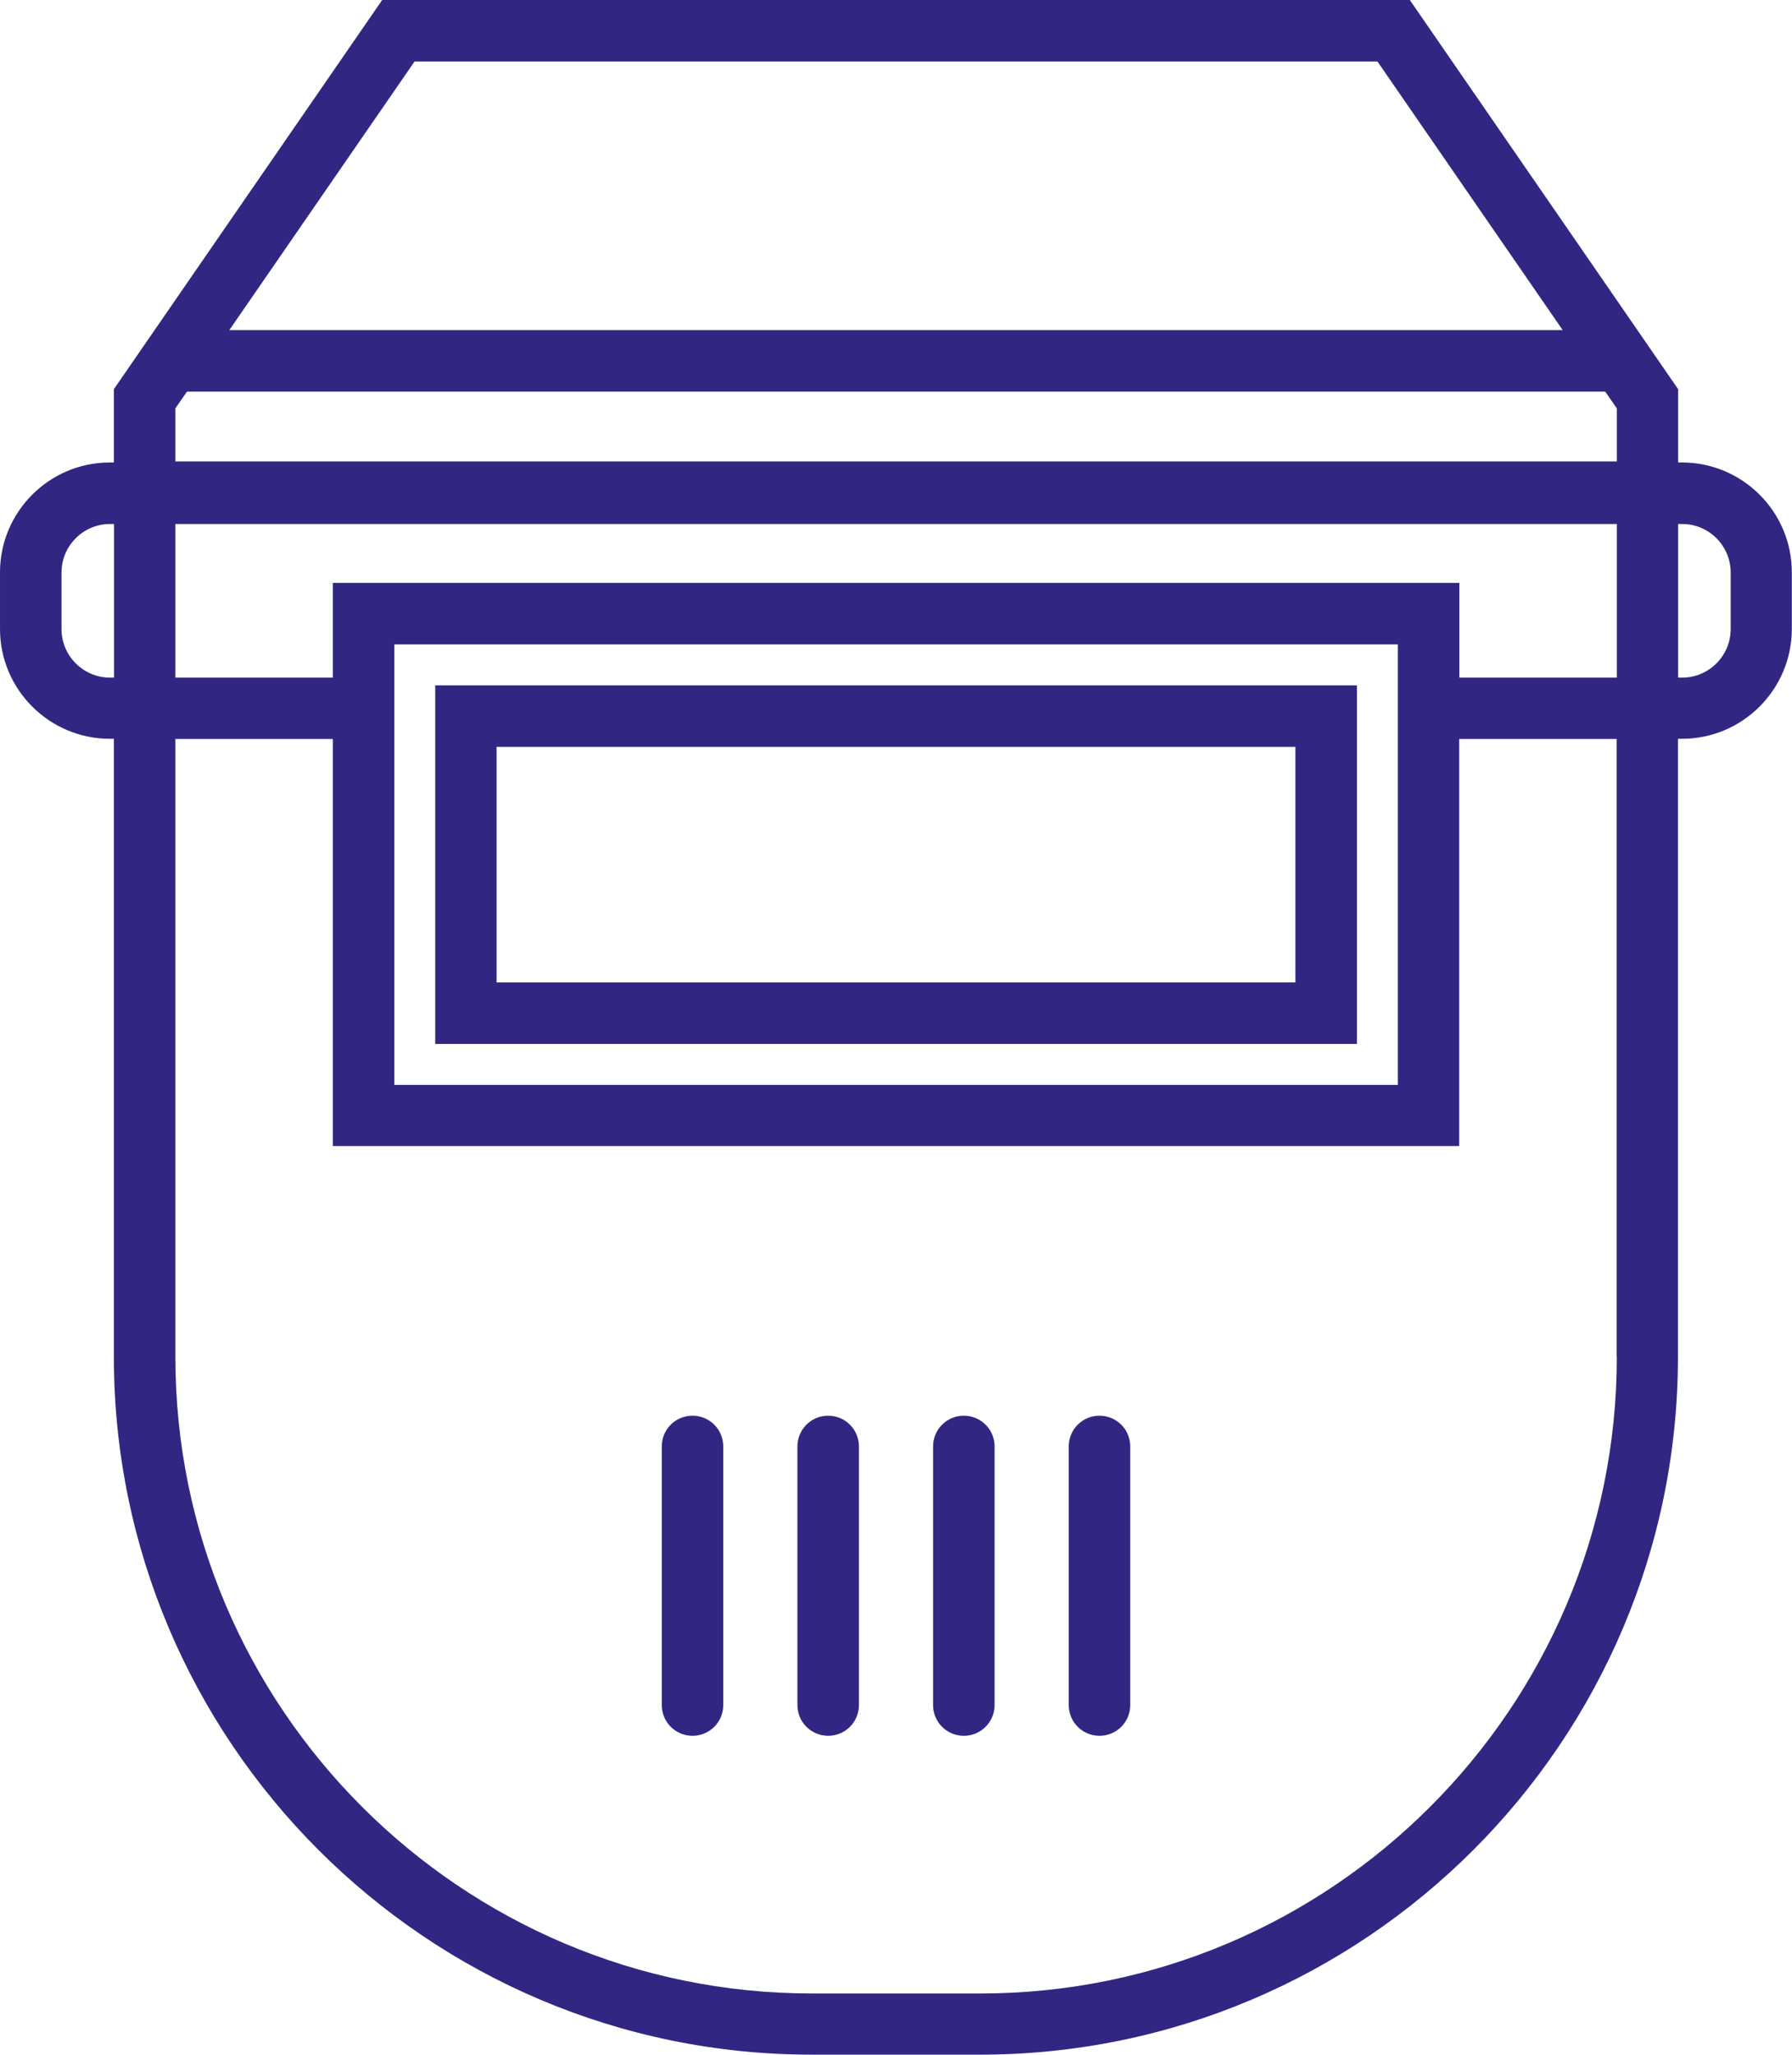 <svg xmlns="http://www.w3.org/2000/svg" id="Camada_2" data-name="Camada 2" viewBox="0 0 101.98 116.91"><defs><style>      .cls-1 {        fill: #312782;      }    </style></defs><g id="Camada_1-2" data-name="Camada 1"><g><path class="cls-1" d="m95.73,26.31h-.23v-4.17L80.23,0H21.75L6.48,22.14v4.17h-.23c-3.45,0-6.25,2.81-6.25,6.25v3.22c0,3.45,2.81,6.25,6.25,6.25h.23v35.15c0,21.9,17.82,39.71,39.71,39.71h9.59c21.9,0,39.71-17.82,39.71-39.71v-35.15h.23c3.45,0,6.25-2.81,6.25-6.25v-3.22c0-3.45-2.81-6.25-6.25-6.25Zm-3.72,50.88c0,19.97-16.25,36.22-36.22,36.22h-9.59c-19.97,0-36.22-16.25-36.22-36.22v-35.15h8.96v23.16h64.1v-23.16h8.96v35.15ZM9.98,23.23l.66-.95h80.71l.66.95v3.02H9.98v-3.02ZM78.39,3.5l10.54,15.28H13.05L23.59,3.5h54.8ZM22.44,42.05v-5.39h57.11v25.06H22.44v-19.67Zm60.61-3.5v-5.39H18.94v5.39h-8.96v-8.74h82.03v8.74h-8.96Zm-76.79,0c-1.52,0-2.76-1.24-2.76-2.76v-3.22c0-1.52,1.24-2.76,2.76-2.76h.23v8.74h-.23Zm92.23-2.76c0,1.52-1.24,2.76-2.76,2.76h-.23v-8.74h.23c1.52,0,2.76,1.24,2.76,2.76v3.22Z"></path><path class="cls-1" d="m24.77,42.05v17.34h52.45v-20.4H24.77v3.06Zm3.5.44h45.45v13.4H28.26v-13.4Z"></path><path class="cls-1" d="m39.41,80.54c-.97,0-1.75.78-1.75,1.75v14.71c0,.97.78,1.75,1.75,1.75s1.75-.78,1.75-1.75v-14.71c0-.97-.78-1.75-1.75-1.75Z"></path><path class="cls-1" d="m47.13,80.54c-.97,0-1.75.78-1.75,1.75v14.71c0,.97.78,1.75,1.75,1.75s1.75-.78,1.75-1.75v-14.71c0-.97-.78-1.75-1.75-1.75Z"></path><path class="cls-1" d="m54.85,80.54c-.97,0-1.75.78-1.75,1.75v14.71c0,.97.78,1.75,1.75,1.75s1.75-.78,1.75-1.75v-14.71c0-.97-.78-1.75-1.75-1.75Z"></path><path class="cls-1" d="m62.57,80.54c-.97,0-1.75.78-1.75,1.75v14.71c0,.97.78,1.75,1.75,1.75s1.75-.78,1.75-1.75v-14.71c0-.97-.78-1.75-1.75-1.75Z"></path></g></g></svg>